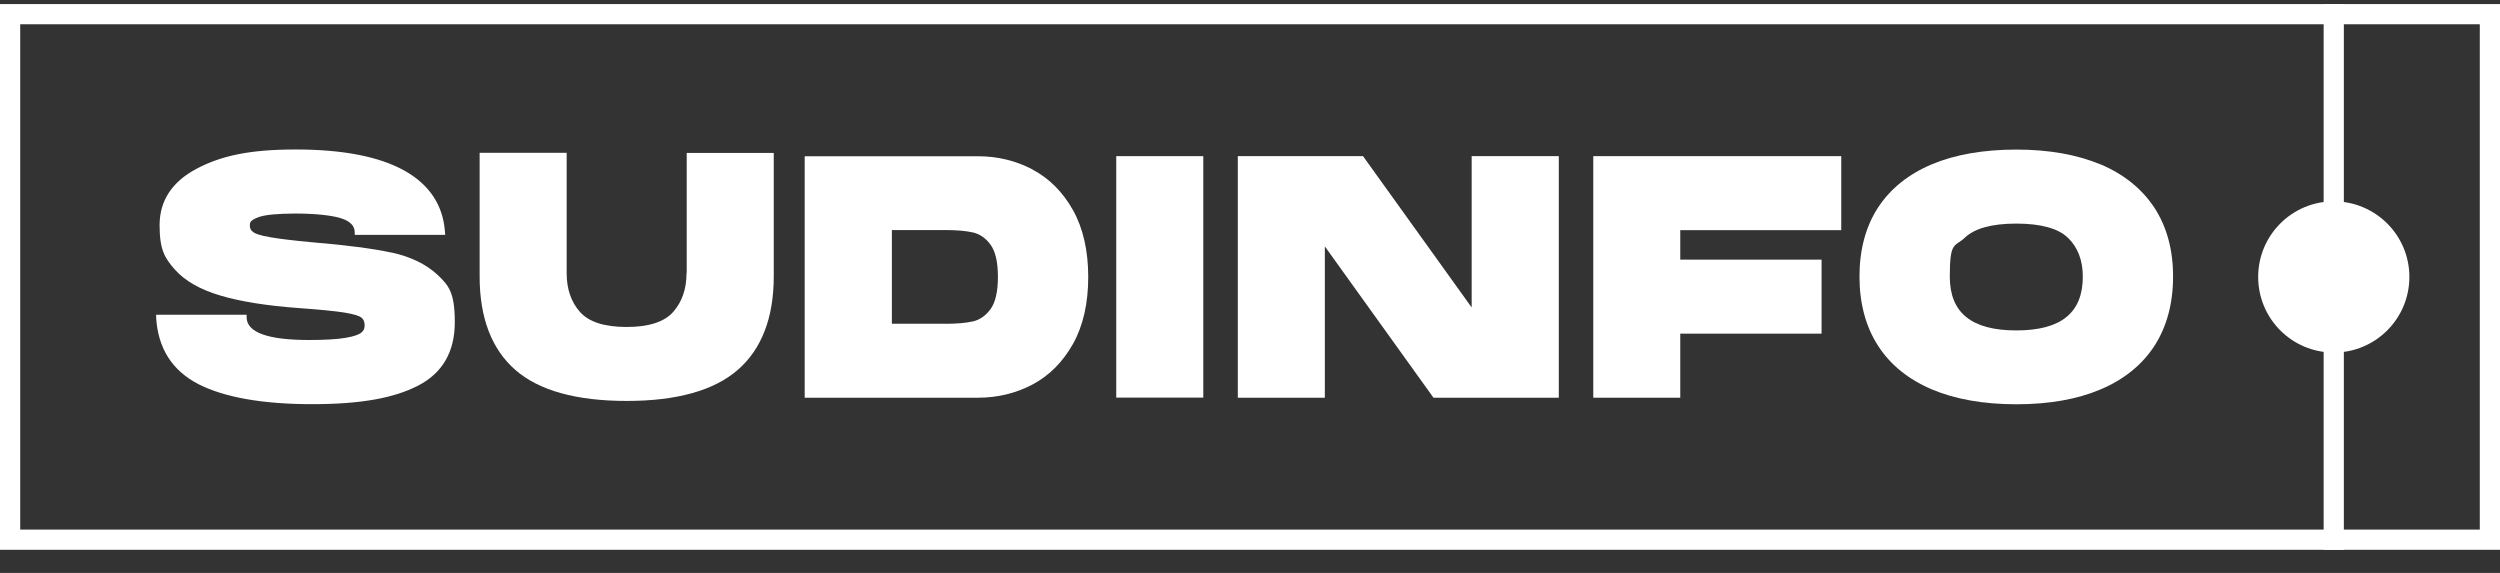 <svg width="48" height="11" viewBox="0 0 48 11" fill="none" xmlns="http://www.w3.org/2000/svg">
<rect x="0" y="0" width="48" height="11" fill="#333333" stroke="none"/>
<g clip-path="url(#clip0_7_430)">
<path d="M40.33 3.157C39.881 2.969 39.338 2.872 38.713 2.872C38.088 2.872 37.537 2.967 37.093 3.154C36.645 3.342 36.297 3.621 36.059 3.984C35.822 4.347 35.702 4.793 35.702 5.309C35.702 5.825 35.822 6.272 36.059 6.639C36.295 7.005 36.645 7.287 37.093 7.477C37.539 7.665 38.084 7.762 38.713 7.762C39.342 7.762 39.883 7.667 40.33 7.477C40.78 7.287 41.129 7.005 41.366 6.639C41.602 6.274 41.723 5.825 41.723 5.309C41.723 4.793 41.602 4.355 41.366 3.99C41.127 3.627 40.78 3.346 40.33 3.155V3.157ZM39.99 5.311C39.99 6.006 39.573 6.344 38.713 6.344C37.854 6.344 37.436 6.006 37.436 5.311C37.436 4.617 37.532 4.747 37.722 4.566C37.912 4.384 38.245 4.293 38.713 4.293C39.181 4.293 39.517 4.384 39.705 4.566C39.893 4.747 39.99 4.999 39.99 5.311Z" fill="white"/>
<path d="M13.181 5.247C13.181 5.546 13.096 5.795 12.925 5.989C12.756 6.181 12.456 6.278 12.031 6.278C11.606 6.278 11.305 6.181 11.136 5.99C10.965 5.798 10.88 5.548 10.88 5.245V2.934H9.209V5.309C9.209 6.103 9.44 6.705 9.894 7.102C10.346 7.498 11.066 7.698 12.033 7.698C12.999 7.698 13.713 7.496 14.167 7.1C14.623 6.703 14.856 6.099 14.856 5.311V2.936H13.185V5.247L13.181 5.247Z" fill="white"/>
<path d="M30.591 7.636H32.261V6.406H34.974V4.985H32.261V4.419H35.352V2.998H30.591V7.636Z" fill="white"/>
<path d="M7.523 4.851C7.166 4.774 6.652 4.706 5.998 4.652C5.639 4.619 5.369 4.586 5.196 4.556C4.989 4.522 4.901 4.485 4.865 4.459C4.818 4.428 4.797 4.388 4.797 4.331C4.797 4.275 4.797 4.232 4.962 4.17C5.086 4.124 5.326 4.1 5.678 4.1C6.029 4.1 6.374 4.132 6.559 4.194C6.727 4.25 6.811 4.339 6.811 4.463V4.51H8.548L8.544 4.459C8.509 3.939 8.243 3.54 7.754 3.27C7.271 3.004 6.572 2.87 5.678 2.87C4.783 2.87 4.24 2.994 3.776 3.239C3.303 3.489 3.064 3.854 3.064 4.324C3.064 4.793 3.163 4.956 3.357 5.175C3.549 5.391 3.842 5.56 4.23 5.674C4.612 5.789 5.121 5.87 5.738 5.915C6.143 5.944 6.434 5.973 6.605 6C6.811 6.033 6.896 6.068 6.933 6.093C6.978 6.124 7.001 6.175 7.001 6.247C7.001 6.318 6.98 6.349 6.935 6.388C6.902 6.415 6.822 6.456 6.632 6.487C6.473 6.514 6.238 6.528 5.93 6.528C5.136 6.528 4.735 6.38 4.735 6.089V6.043H2.998V6.093C3.031 6.685 3.305 7.116 3.811 7.376C4.31 7.63 5.043 7.76 5.992 7.76C6.941 7.76 7.568 7.64 8.026 7.405C8.495 7.164 8.732 6.755 8.732 6.186C8.732 5.618 8.619 5.482 8.398 5.274C8.181 5.073 7.886 4.929 7.521 4.849L7.523 4.851Z" fill="white"/>
<path d="M28.256 5.903L26.17 2.998H23.766V7.636H25.437V4.731L27.523 7.636H29.929V2.998H28.256V5.903Z" fill="white"/>
<path d="M19.825 3.254C19.507 3.086 19.154 3 18.777 3H15.45V7.636H18.777C19.154 7.636 19.505 7.551 19.825 7.382C20.145 7.213 20.405 6.951 20.601 6.604C20.795 6.258 20.894 5.825 20.894 5.319C20.894 4.813 20.795 4.38 20.601 4.034C20.407 3.687 20.145 3.425 19.825 3.256L19.825 3.254ZM18.149 6.216H17.124V4.417H18.149C18.362 4.417 18.543 4.432 18.68 4.463C18.81 4.492 18.925 4.57 19.018 4.698C19.113 4.826 19.16 5.034 19.16 5.317C19.16 5.6 19.111 5.808 19.018 5.936C18.925 6.062 18.81 6.142 18.68 6.171C18.541 6.202 18.362 6.217 18.149 6.217V6.216Z" fill="white"/>
<path d="M23.103 2.998H21.432V7.634H23.103V2.998Z" fill="white"/>
<path d="M44.808 6.769C45.61 6.769 46.26 6.119 46.26 5.317C46.26 4.516 45.61 3.866 44.808 3.866C44.006 3.866 43.357 4.516 43.357 5.317C43.357 6.119 44.006 6.769 44.808 6.769Z" fill="white"/>
<path d="M47.612 0.466V10.168H0.388V0.466H47.612ZM48 0.078H0V10.556H48V0.078Z" fill="white"/>
<path d="M45.002 0.078H44.614V10.556H45.002V0.078Z" fill="white"/>
</g>
<defs>
<clipPath id="clip0_7_430">
<rect width="48" height="10.478" fill="white" transform="translate(0 0.078)"/>
</clipPath>
</defs>
</svg>

